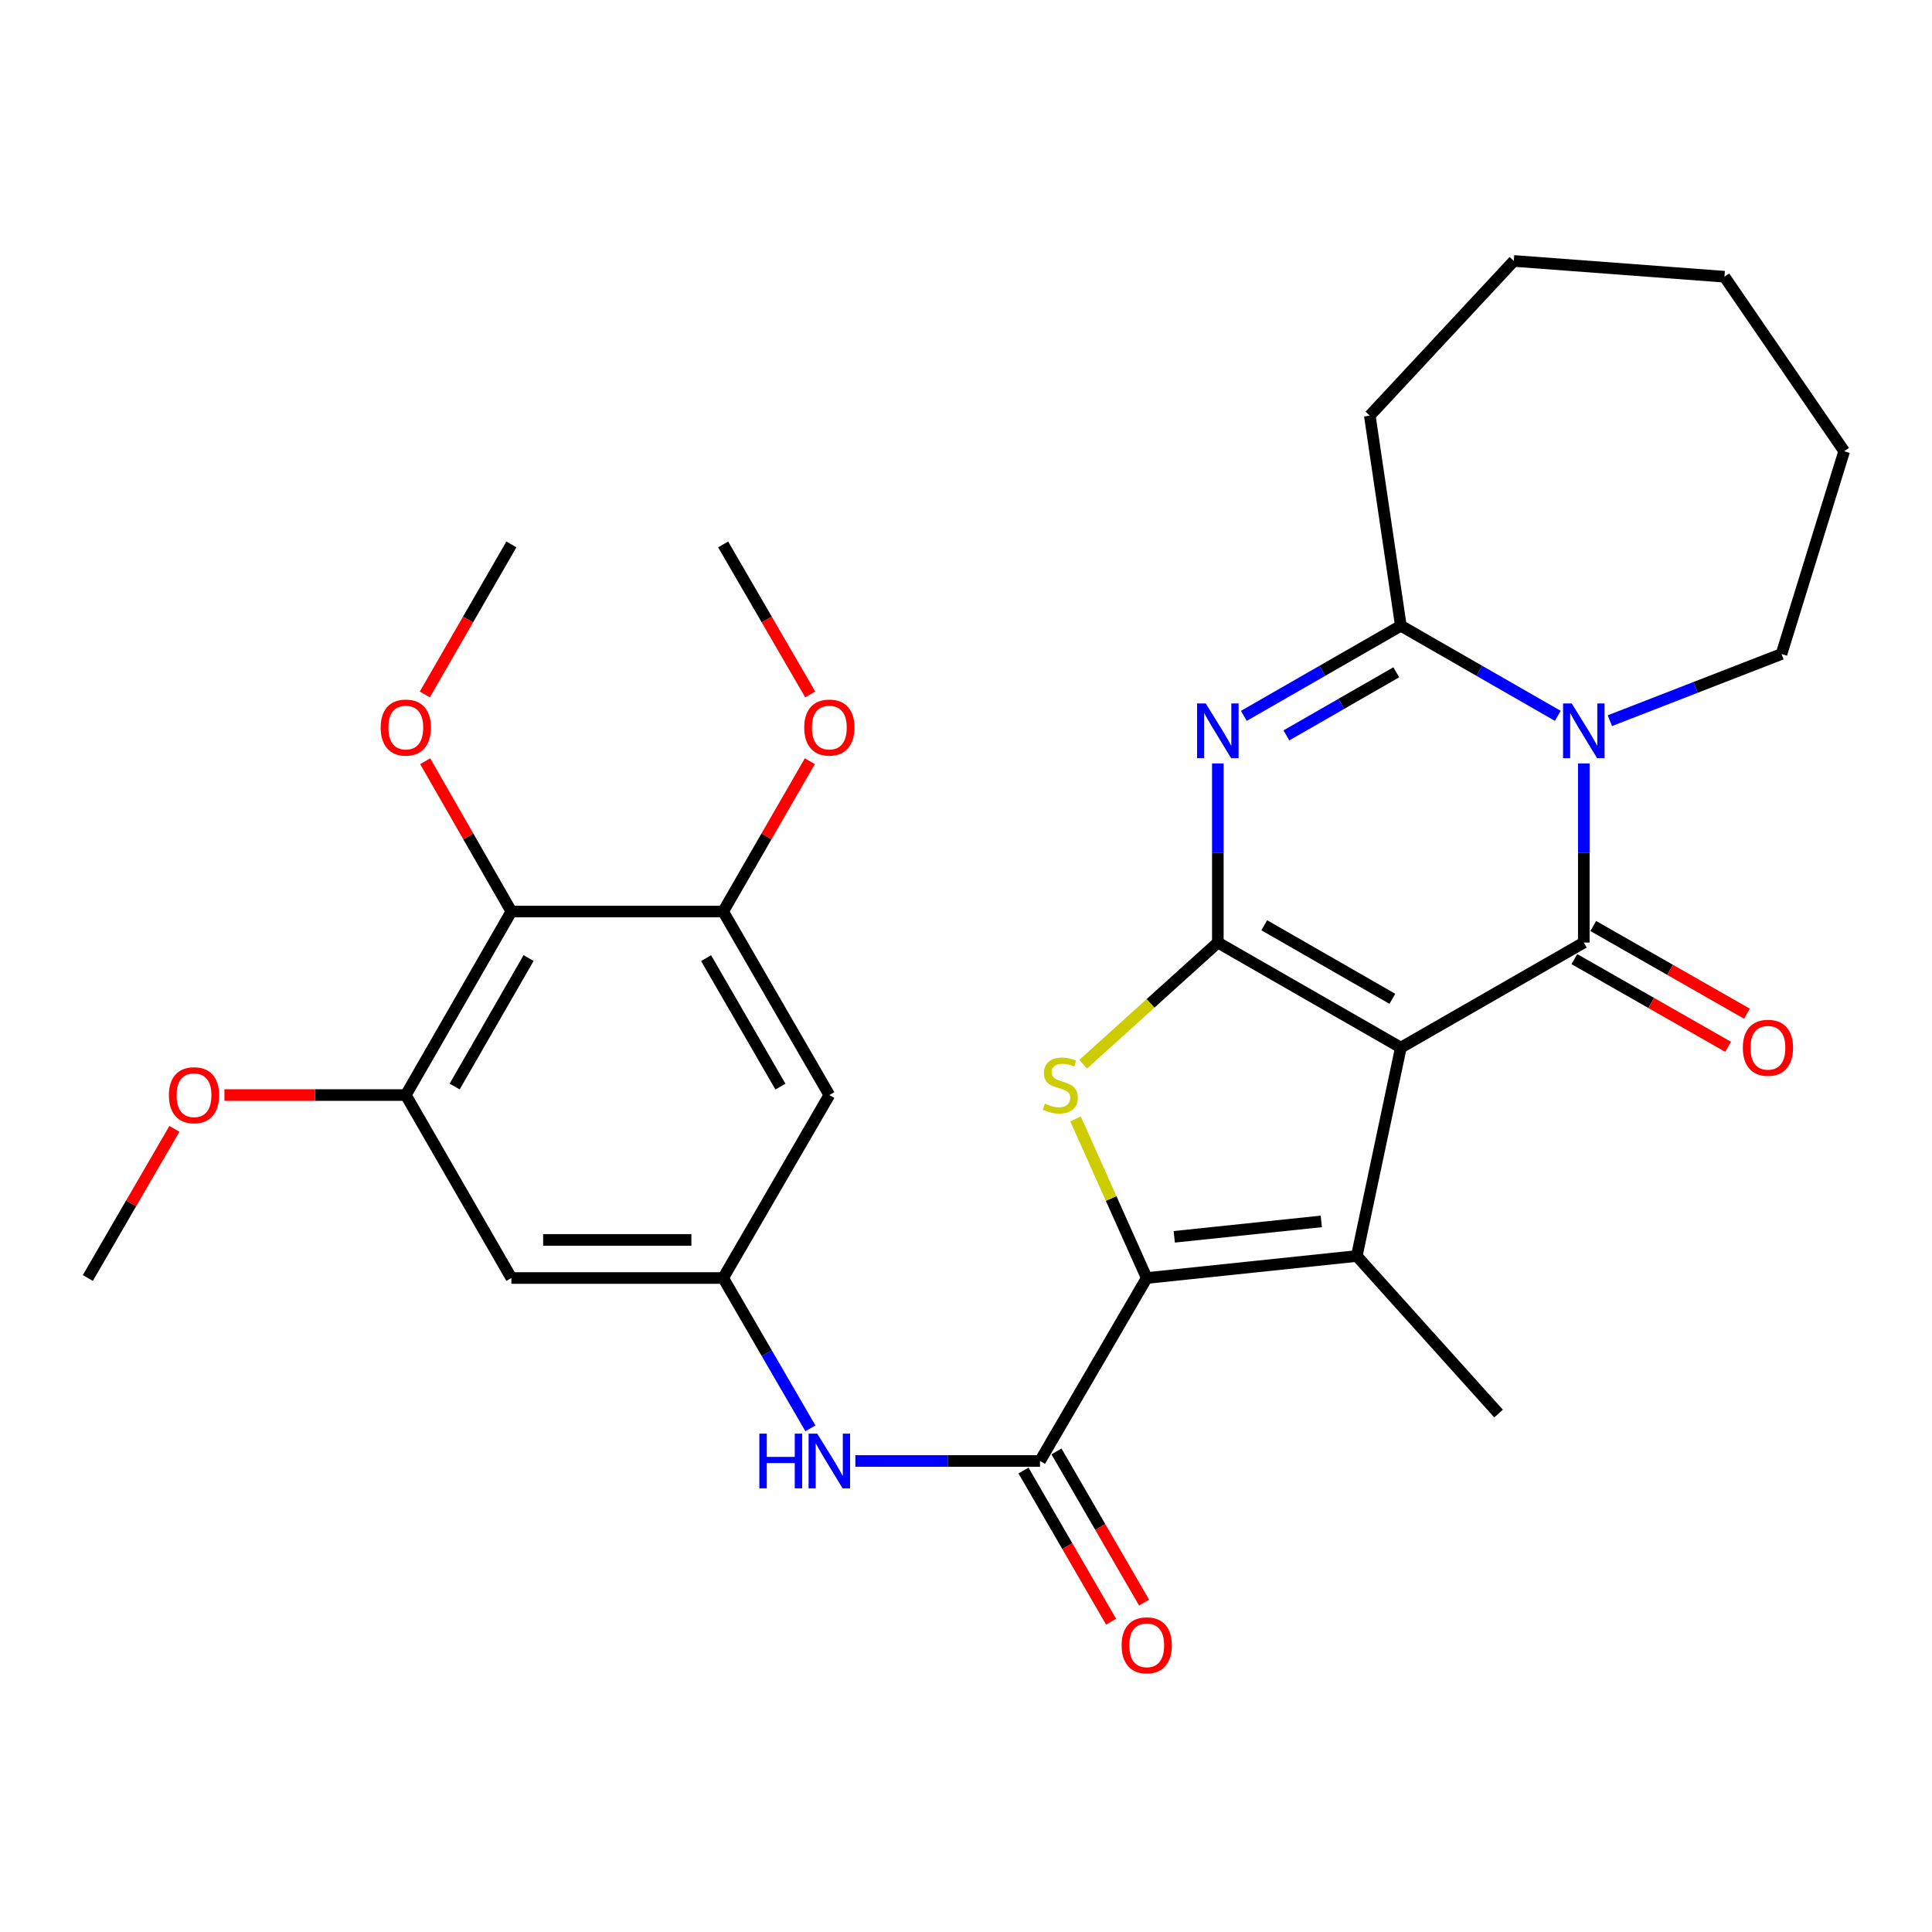 <?xml version='1.0' encoding='iso-8859-1'?>
<svg version='1.1' baseProfile='full'
              xmlns='http://www.w3.org/2000/svg'
                      xmlns:rdkit='http://www.rdkit.org/xml'
                      xmlns:xlink='http://www.w3.org/1999/xlink'
                  xml:space='preserve'
width='1000px' height='1000px' viewBox='0 0 1000 1000'>
<!-- END OF HEADER -->
<rect style='opacity:1.0;fill:#FFFFFF;stroke:none' width='1000' height='1000' x='0' y='0'> </rect>
<path class='bond-0' d='M 725.076,542.242 L 630.351,487.866' style='fill:none;fill-rule:evenodd;stroke:#000000;stroke-width:6px;stroke-linecap:butt;stroke-linejoin:miter;stroke-opacity:1' />
<path class='bond-0' d='M 720.687,516.979 L 654.38,478.916' style='fill:none;fill-rule:evenodd;stroke:#000000;stroke-width:6px;stroke-linecap:butt;stroke-linejoin:miter;stroke-opacity:1' />
<path class='bond-1' d='M 725.076,542.242 L 819.778,487.866' style='fill:none;fill-rule:evenodd;stroke:#000000;stroke-width:6px;stroke-linecap:butt;stroke-linejoin:miter;stroke-opacity:1' />
<path class='bond-4' d='M 725.076,542.242 L 702.271,650.106' style='fill:none;fill-rule:evenodd;stroke:#000000;stroke-width:6px;stroke-linecap:butt;stroke-linejoin:miter;stroke-opacity:1' />
<path class='bond-2' d='M 630.351,487.866 L 630.351,441.513' style='fill:none;fill-rule:evenodd;stroke:#000000;stroke-width:6px;stroke-linecap:butt;stroke-linejoin:miter;stroke-opacity:1' />
<path class='bond-2' d='M 630.351,441.513 L 630.351,395.16' style='fill:none;fill-rule:evenodd;stroke:#0000FF;stroke-width:6px;stroke-linecap:butt;stroke-linejoin:miter;stroke-opacity:1' />
<path class='bond-6' d='M 630.351,487.866 L 595.493,519.356' style='fill:none;fill-rule:evenodd;stroke:#000000;stroke-width:6px;stroke-linecap:butt;stroke-linejoin:miter;stroke-opacity:1' />
<path class='bond-6' d='M 595.493,519.356 L 560.636,550.845' style='fill:none;fill-rule:evenodd;stroke:#CCCC00;stroke-width:6px;stroke-linecap:butt;stroke-linejoin:miter;stroke-opacity:1' />
<path class='bond-3' d='M 819.778,487.866 L 819.778,441.513' style='fill:none;fill-rule:evenodd;stroke:#000000;stroke-width:6px;stroke-linecap:butt;stroke-linejoin:miter;stroke-opacity:1' />
<path class='bond-3' d='M 819.778,441.513 L 819.778,395.16' style='fill:none;fill-rule:evenodd;stroke:#0000FF;stroke-width:6px;stroke-linecap:butt;stroke-linejoin:miter;stroke-opacity:1' />
<path class='bond-16' d='M 814.891,496.433 L 854.672,519.13' style='fill:none;fill-rule:evenodd;stroke:#000000;stroke-width:6px;stroke-linecap:butt;stroke-linejoin:miter;stroke-opacity:1' />
<path class='bond-16' d='M 854.672,519.13 L 894.453,541.827' style='fill:none;fill-rule:evenodd;stroke:#FF0000;stroke-width:6px;stroke-linecap:butt;stroke-linejoin:miter;stroke-opacity:1' />
<path class='bond-16' d='M 824.666,479.3 L 864.447,501.997' style='fill:none;fill-rule:evenodd;stroke:#000000;stroke-width:6px;stroke-linecap:butt;stroke-linejoin:miter;stroke-opacity:1' />
<path class='bond-16' d='M 864.447,501.997 L 904.228,524.694' style='fill:none;fill-rule:evenodd;stroke:#FF0000;stroke-width:6px;stroke-linecap:butt;stroke-linejoin:miter;stroke-opacity:1' />
<path class='bond-31' d='M 643.821,370.527 L 684.448,347.206' style='fill:none;fill-rule:evenodd;stroke:#0000FF;stroke-width:6px;stroke-linecap:butt;stroke-linejoin:miter;stroke-opacity:1' />
<path class='bond-31' d='M 684.448,347.206 L 725.076,323.884' style='fill:none;fill-rule:evenodd;stroke:#000000;stroke-width:6px;stroke-linecap:butt;stroke-linejoin:miter;stroke-opacity:1' />
<path class='bond-31' d='M 665.83,380.638 L 694.269,364.313' style='fill:none;fill-rule:evenodd;stroke:#0000FF;stroke-width:6px;stroke-linecap:butt;stroke-linejoin:miter;stroke-opacity:1' />
<path class='bond-31' d='M 694.269,364.313 L 722.708,347.988' style='fill:none;fill-rule:evenodd;stroke:#000000;stroke-width:6px;stroke-linecap:butt;stroke-linejoin:miter;stroke-opacity:1' />
<path class='bond-7' d='M 806.308,370.526 L 765.692,347.205' style='fill:none;fill-rule:evenodd;stroke:#0000FF;stroke-width:6px;stroke-linecap:butt;stroke-linejoin:miter;stroke-opacity:1' />
<path class='bond-7' d='M 765.692,347.205 L 725.076,323.884' style='fill:none;fill-rule:evenodd;stroke:#000000;stroke-width:6px;stroke-linecap:butt;stroke-linejoin:miter;stroke-opacity:1' />
<path class='bond-18' d='M 833.263,373.023 L 877.686,355.768' style='fill:none;fill-rule:evenodd;stroke:#0000FF;stroke-width:6px;stroke-linecap:butt;stroke-linejoin:miter;stroke-opacity:1' />
<path class='bond-18' d='M 877.686,355.768 L 922.108,338.514' style='fill:none;fill-rule:evenodd;stroke:#000000;stroke-width:6px;stroke-linecap:butt;stroke-linejoin:miter;stroke-opacity:1' />
<path class='bond-5' d='M 702.271,650.106 L 593.541,661.503' style='fill:none;fill-rule:evenodd;stroke:#000000;stroke-width:6px;stroke-linecap:butt;stroke-linejoin:miter;stroke-opacity:1' />
<path class='bond-5' d='M 683.905,632.198 L 607.794,640.176' style='fill:none;fill-rule:evenodd;stroke:#000000;stroke-width:6px;stroke-linecap:butt;stroke-linejoin:miter;stroke-opacity:1' />
<path class='bond-19' d='M 702.271,650.106 L 775.66,731.659' style='fill:none;fill-rule:evenodd;stroke:#000000;stroke-width:6px;stroke-linecap:butt;stroke-linejoin:miter;stroke-opacity:1' />
<path class='bond-8' d='M 593.541,661.503 L 538.3,756.206' style='fill:none;fill-rule:evenodd;stroke:#000000;stroke-width:6px;stroke-linecap:butt;stroke-linejoin:miter;stroke-opacity:1' />
<path class='bond-30' d='M 593.541,661.503 L 575.117,620.325' style='fill:none;fill-rule:evenodd;stroke:#000000;stroke-width:6px;stroke-linecap:butt;stroke-linejoin:miter;stroke-opacity:1' />
<path class='bond-30' d='M 575.117,620.325 L 556.692,579.147' style='fill:none;fill-rule:evenodd;stroke:#CCCC00;stroke-width:6px;stroke-linecap:butt;stroke-linejoin:miter;stroke-opacity:1' />
<path class='bond-23' d='M 725.076,323.884 L 709.01,215.133' style='fill:none;fill-rule:evenodd;stroke:#000000;stroke-width:6px;stroke-linecap:butt;stroke-linejoin:miter;stroke-opacity:1' />
<path class='bond-10' d='M 538.3,756.206 L 490.514,756.206' style='fill:none;fill-rule:evenodd;stroke:#000000;stroke-width:6px;stroke-linecap:butt;stroke-linejoin:miter;stroke-opacity:1' />
<path class='bond-10' d='M 490.514,756.206 L 442.729,756.206' style='fill:none;fill-rule:evenodd;stroke:#0000FF;stroke-width:6px;stroke-linecap:butt;stroke-linejoin:miter;stroke-opacity:1' />
<path class='bond-17' d='M 529.767,761.151 L 552.44,800.273' style='fill:none;fill-rule:evenodd;stroke:#000000;stroke-width:6px;stroke-linecap:butt;stroke-linejoin:miter;stroke-opacity:1' />
<path class='bond-17' d='M 552.44,800.273 L 575.113,839.394' style='fill:none;fill-rule:evenodd;stroke:#FF0000;stroke-width:6px;stroke-linecap:butt;stroke-linejoin:miter;stroke-opacity:1' />
<path class='bond-17' d='M 546.833,751.261 L 569.506,790.382' style='fill:none;fill-rule:evenodd;stroke:#000000;stroke-width:6px;stroke-linecap:butt;stroke-linejoin:miter;stroke-opacity:1' />
<path class='bond-17' d='M 569.506,790.382 L 592.179,829.503' style='fill:none;fill-rule:evenodd;stroke:#FF0000;stroke-width:6px;stroke-linecap:butt;stroke-linejoin:miter;stroke-opacity:1' />
<path class='bond-9' d='M 264.689,471.801 L 210.039,566.8' style='fill:none;fill-rule:evenodd;stroke:#000000;stroke-width:6px;stroke-linecap:butt;stroke-linejoin:miter;stroke-opacity:1' />
<path class='bond-9' d='M 273.59,495.887 L 235.335,562.386' style='fill:none;fill-rule:evenodd;stroke:#000000;stroke-width:6px;stroke-linecap:butt;stroke-linejoin:miter;stroke-opacity:1' />
<path class='bond-20' d='M 264.689,471.801 L 242.384,432.902' style='fill:none;fill-rule:evenodd;stroke:#000000;stroke-width:6px;stroke-linecap:butt;stroke-linejoin:miter;stroke-opacity:1' />
<path class='bond-20' d='M 242.384,432.902 L 220.078,394.002' style='fill:none;fill-rule:evenodd;stroke:#FF0000;stroke-width:6px;stroke-linecap:butt;stroke-linejoin:miter;stroke-opacity:1' />
<path class='bond-33' d='M 264.689,471.801 L 374.307,471.801' style='fill:none;fill-rule:evenodd;stroke:#000000;stroke-width:6px;stroke-linecap:butt;stroke-linejoin:miter;stroke-opacity:1' />
<path class='bond-13' d='M 419.458,739.309 L 396.882,700.406' style='fill:none;fill-rule:evenodd;stroke:#0000FF;stroke-width:6px;stroke-linecap:butt;stroke-linejoin:miter;stroke-opacity:1' />
<path class='bond-13' d='M 396.882,700.406 L 374.307,661.503' style='fill:none;fill-rule:evenodd;stroke:#000000;stroke-width:6px;stroke-linecap:butt;stroke-linejoin:miter;stroke-opacity:1' />
<path class='bond-11' d='M 210.039,566.8 L 264.689,661.503' style='fill:none;fill-rule:evenodd;stroke:#000000;stroke-width:6px;stroke-linecap:butt;stroke-linejoin:miter;stroke-opacity:1' />
<path class='bond-21' d='M 210.039,566.8 L 163.101,566.8' style='fill:none;fill-rule:evenodd;stroke:#000000;stroke-width:6px;stroke-linecap:butt;stroke-linejoin:miter;stroke-opacity:1' />
<path class='bond-21' d='M 163.101,566.8 L 116.163,566.8' style='fill:none;fill-rule:evenodd;stroke:#FF0000;stroke-width:6px;stroke-linecap:butt;stroke-linejoin:miter;stroke-opacity:1' />
<path class='bond-12' d='M 374.307,471.801 L 429.263,566.8' style='fill:none;fill-rule:evenodd;stroke:#000000;stroke-width:6px;stroke-linecap:butt;stroke-linejoin:miter;stroke-opacity:1' />
<path class='bond-12' d='M 365.476,495.929 L 403.946,562.428' style='fill:none;fill-rule:evenodd;stroke:#000000;stroke-width:6px;stroke-linecap:butt;stroke-linejoin:miter;stroke-opacity:1' />
<path class='bond-22' d='M 374.307,471.801 L 396.736,432.904' style='fill:none;fill-rule:evenodd;stroke:#000000;stroke-width:6px;stroke-linecap:butt;stroke-linejoin:miter;stroke-opacity:1' />
<path class='bond-22' d='M 396.736,432.904 L 419.166,394.006' style='fill:none;fill-rule:evenodd;stroke:#FF0000;stroke-width:6px;stroke-linecap:butt;stroke-linejoin:miter;stroke-opacity:1' />
<path class='bond-14' d='M 374.307,661.503 L 429.263,566.8' style='fill:none;fill-rule:evenodd;stroke:#000000;stroke-width:6px;stroke-linecap:butt;stroke-linejoin:miter;stroke-opacity:1' />
<path class='bond-15' d='M 374.307,661.503 L 264.689,661.503' style='fill:none;fill-rule:evenodd;stroke:#000000;stroke-width:6px;stroke-linecap:butt;stroke-linejoin:miter;stroke-opacity:1' />
<path class='bond-15' d='M 357.864,641.778 L 281.132,641.778' style='fill:none;fill-rule:evenodd;stroke:#000000;stroke-width:6px;stroke-linecap:butt;stroke-linejoin:miter;stroke-opacity:1' />
<path class='bond-27' d='M 922.108,338.514 L 954.545,233.554' style='fill:none;fill-rule:evenodd;stroke:#000000;stroke-width:6px;stroke-linecap:butt;stroke-linejoin:miter;stroke-opacity:1' />
<path class='bond-24' d='M 219.88,359.442 L 242.285,320.618' style='fill:none;fill-rule:evenodd;stroke:#FF0000;stroke-width:6px;stroke-linecap:butt;stroke-linejoin:miter;stroke-opacity:1' />
<path class='bond-24' d='M 242.285,320.618 L 264.689,281.793' style='fill:none;fill-rule:evenodd;stroke:#000000;stroke-width:6px;stroke-linecap:butt;stroke-linejoin:miter;stroke-opacity:1' />
<path class='bond-25' d='M 90.266,584.298 L 67.86,622.9' style='fill:none;fill-rule:evenodd;stroke:#FF0000;stroke-width:6px;stroke-linecap:butt;stroke-linejoin:miter;stroke-opacity:1' />
<path class='bond-25' d='M 67.86,622.9 L 45.455,661.503' style='fill:none;fill-rule:evenodd;stroke:#000000;stroke-width:6px;stroke-linecap:butt;stroke-linejoin:miter;stroke-opacity:1' />
<path class='bond-26' d='M 419.365,359.438 L 396.836,320.616' style='fill:none;fill-rule:evenodd;stroke:#FF0000;stroke-width:6px;stroke-linecap:butt;stroke-linejoin:miter;stroke-opacity:1' />
<path class='bond-26' d='M 396.836,320.616 L 374.307,281.793' style='fill:none;fill-rule:evenodd;stroke:#000000;stroke-width:6px;stroke-linecap:butt;stroke-linejoin:miter;stroke-opacity:1' />
<path class='bond-28' d='M 709.01,215.133 L 783.55,135.059' style='fill:none;fill-rule:evenodd;stroke:#000000;stroke-width:6px;stroke-linecap:butt;stroke-linejoin:miter;stroke-opacity:1' />
<path class='bond-29' d='M 954.545,233.554 L 892.575,143.234' style='fill:none;fill-rule:evenodd;stroke:#000000;stroke-width:6px;stroke-linecap:butt;stroke-linejoin:miter;stroke-opacity:1' />
<path class='bond-32' d='M 783.55,135.059 L 892.575,143.234' style='fill:none;fill-rule:evenodd;stroke:#000000;stroke-width:6px;stroke-linecap:butt;stroke-linejoin:miter;stroke-opacity:1' />
<path  class='atom-3' d='M 624.091 364.1
L 633.371 379.1
Q 634.291 380.58, 635.771 383.26
Q 637.251 385.94, 637.331 386.1
L 637.331 364.1
L 641.091 364.1
L 641.091 392.42
L 637.211 392.42
L 627.251 376.02
Q 626.091 374.1, 624.851 371.9
Q 623.651 369.7, 623.291 369.02
L 623.291 392.42
L 619.611 392.42
L 619.611 364.1
L 624.091 364.1
' fill='#0000FF'/>
<path  class='atom-4' d='M 813.518 364.1
L 822.798 379.1
Q 823.718 380.58, 825.198 383.26
Q 826.678 385.94, 826.758 386.1
L 826.758 364.1
L 830.518 364.1
L 830.518 392.42
L 826.638 392.42
L 816.678 376.02
Q 815.518 374.1, 814.278 371.9
Q 813.078 369.7, 812.718 369.02
L 812.718 392.42
L 809.038 392.42
L 809.038 364.1
L 813.518 364.1
' fill='#0000FF'/>
<path  class='atom-7' d='M 540.809 571.249
Q 541.129 571.369, 542.449 571.929
Q 543.769 572.489, 545.209 572.849
Q 546.689 573.169, 548.129 573.169
Q 550.809 573.169, 552.369 571.889
Q 553.929 570.569, 553.929 568.289
Q 553.929 566.729, 553.129 565.769
Q 552.369 564.809, 551.169 564.289
Q 549.969 563.769, 547.969 563.169
Q 545.449 562.409, 543.929 561.689
Q 542.449 560.969, 541.369 559.449
Q 540.329 557.929, 540.329 555.369
Q 540.329 551.809, 542.729 549.609
Q 545.169 547.409, 549.969 547.409
Q 553.249 547.409, 556.969 548.969
L 556.049 552.049
Q 552.649 550.649, 550.089 550.649
Q 547.329 550.649, 545.809 551.809
Q 544.289 552.929, 544.329 554.889
Q 544.329 556.409, 545.089 557.329
Q 545.889 558.249, 547.009 558.769
Q 548.169 559.289, 550.089 559.889
Q 552.649 560.689, 554.169 561.489
Q 555.689 562.289, 556.769 563.929
Q 557.889 565.529, 557.889 568.289
Q 557.889 572.209, 555.249 574.329
Q 552.649 576.409, 548.289 576.409
Q 545.769 576.409, 543.849 575.849
Q 541.969 575.329, 539.729 574.409
L 540.809 571.249
' fill='#CCCC00'/>
<path  class='atom-11' d='M 393.043 742.046
L 396.883 742.046
L 396.883 754.086
L 411.363 754.086
L 411.363 742.046
L 415.203 742.046
L 415.203 770.366
L 411.363 770.366
L 411.363 757.286
L 396.883 757.286
L 396.883 770.366
L 393.043 770.366
L 393.043 742.046
' fill='#0000FF'/>
<path  class='atom-11' d='M 423.003 742.046
L 432.283 757.046
Q 433.203 758.526, 434.683 761.206
Q 436.163 763.886, 436.243 764.046
L 436.243 742.046
L 440.003 742.046
L 440.003 770.366
L 436.123 770.366
L 426.163 753.966
Q 425.003 752.046, 423.763 749.846
Q 422.563 747.646, 422.203 746.966
L 422.203 770.366
L 418.523 770.366
L 418.523 742.046
L 423.003 742.046
' fill='#0000FF'/>
<path  class='atom-17' d='M 902.084 542.322
Q 902.084 535.522, 905.444 531.722
Q 908.804 527.922, 915.084 527.922
Q 921.364 527.922, 924.724 531.722
Q 928.084 535.522, 928.084 542.322
Q 928.084 549.202, 924.684 553.122
Q 921.284 557.002, 915.084 557.002
Q 908.844 557.002, 905.444 553.122
Q 902.084 549.242, 902.084 542.322
M 915.084 553.802
Q 919.404 553.802, 921.724 550.922
Q 924.084 548.002, 924.084 542.322
Q 924.084 536.762, 921.724 533.962
Q 919.404 531.122, 915.084 531.122
Q 910.764 531.122, 908.404 533.922
Q 906.084 536.722, 906.084 542.322
Q 906.084 548.042, 908.404 550.922
Q 910.764 553.802, 915.084 553.802
' fill='#FF0000'/>
<path  class='atom-18' d='M 580.541 851.603
Q 580.541 844.803, 583.901 841.003
Q 587.261 837.203, 593.541 837.203
Q 599.821 837.203, 603.181 841.003
Q 606.541 844.803, 606.541 851.603
Q 606.541 858.483, 603.141 862.403
Q 599.741 866.283, 593.541 866.283
Q 587.301 866.283, 583.901 862.403
Q 580.541 858.523, 580.541 851.603
M 593.541 863.083
Q 597.861 863.083, 600.181 860.203
Q 602.541 857.283, 602.541 851.603
Q 602.541 846.043, 600.181 843.243
Q 597.861 840.403, 593.541 840.403
Q 589.221 840.403, 586.861 843.203
Q 584.541 846.003, 584.541 851.603
Q 584.541 857.323, 586.861 860.203
Q 589.221 863.083, 593.541 863.083
' fill='#FF0000'/>
<path  class='atom-21' d='M 197.039 376.576
Q 197.039 369.776, 200.399 365.976
Q 203.759 362.176, 210.039 362.176
Q 216.319 362.176, 219.679 365.976
Q 223.039 369.776, 223.039 376.576
Q 223.039 383.456, 219.639 387.376
Q 216.239 391.256, 210.039 391.256
Q 203.799 391.256, 200.399 387.376
Q 197.039 383.496, 197.039 376.576
M 210.039 388.056
Q 214.359 388.056, 216.679 385.176
Q 219.039 382.256, 219.039 376.576
Q 219.039 371.016, 216.679 368.216
Q 214.359 365.376, 210.039 365.376
Q 205.719 365.376, 203.359 368.176
Q 201.039 370.976, 201.039 376.576
Q 201.039 382.296, 203.359 385.176
Q 205.719 388.056, 210.039 388.056
' fill='#FF0000'/>
<path  class='atom-22' d='M 87.422 566.88
Q 87.422 560.08, 90.782 556.28
Q 94.142 552.48, 100.422 552.48
Q 106.702 552.48, 110.062 556.28
Q 113.422 560.08, 113.422 566.88
Q 113.422 573.76, 110.022 577.68
Q 106.622 581.56, 100.422 581.56
Q 94.182 581.56, 90.782 577.68
Q 87.422 573.8, 87.422 566.88
M 100.422 578.36
Q 104.742 578.36, 107.062 575.48
Q 109.422 572.56, 109.422 566.88
Q 109.422 561.32, 107.062 558.52
Q 104.742 555.68, 100.422 555.68
Q 96.102 555.68, 93.742 558.48
Q 91.422 561.28, 91.422 566.88
Q 91.422 572.6, 93.742 575.48
Q 96.102 578.36, 100.422 578.36
' fill='#FF0000'/>
<path  class='atom-23' d='M 416.263 376.576
Q 416.263 369.776, 419.623 365.976
Q 422.983 362.176, 429.263 362.176
Q 435.543 362.176, 438.903 365.976
Q 442.263 369.776, 442.263 376.576
Q 442.263 383.456, 438.863 387.376
Q 435.463 391.256, 429.263 391.256
Q 423.023 391.256, 419.623 387.376
Q 416.263 383.496, 416.263 376.576
M 429.263 388.056
Q 433.583 388.056, 435.903 385.176
Q 438.263 382.256, 438.263 376.576
Q 438.263 371.016, 435.903 368.216
Q 433.583 365.376, 429.263 365.376
Q 424.943 365.376, 422.583 368.176
Q 420.263 370.976, 420.263 376.576
Q 420.263 382.296, 422.583 385.176
Q 424.943 388.056, 429.263 388.056
' fill='#FF0000'/>
</svg>
